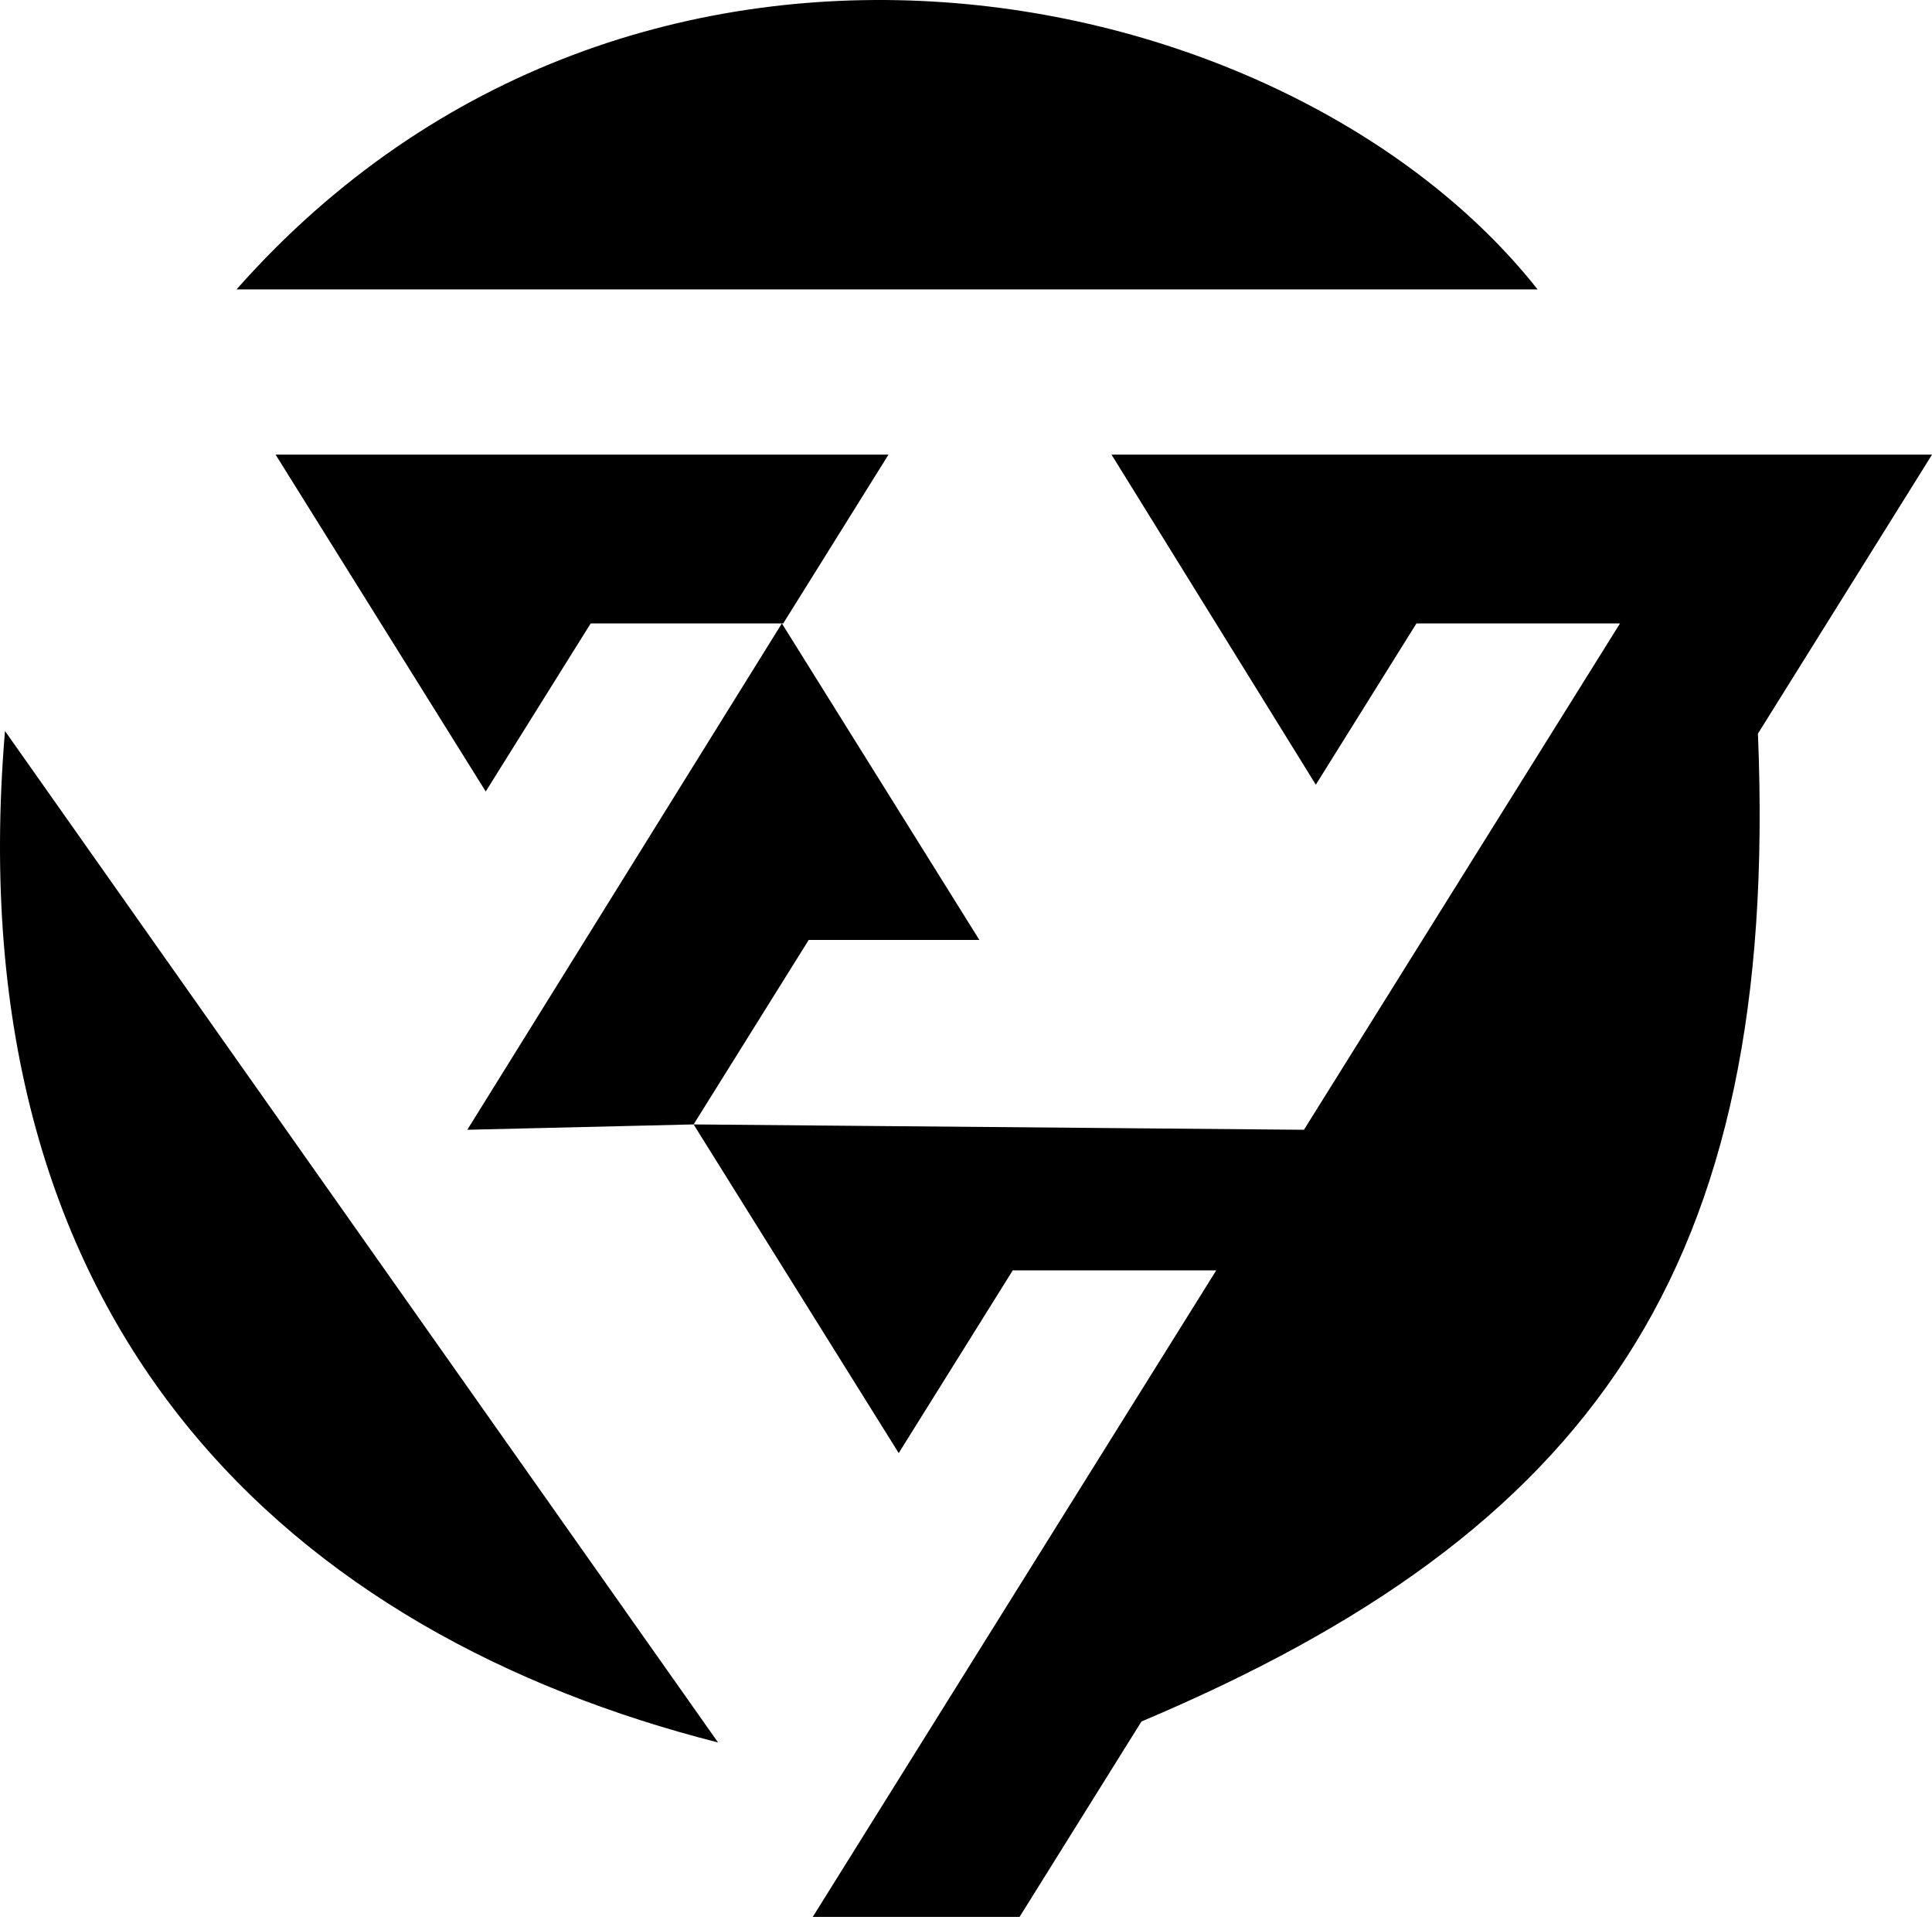 <svg xmlns="http://www.w3.org/2000/svg" width="257.29" height="255.215" viewBox="0 0 257.29 255.215">
  <path id="Union_9" data-name="Union 9" d="M14019.3,3270.823l53.73-86.075h-27.1l-15.186,24.325-27.316-43.759-30.135.713,41.891-67.416,26.3,42.14h-22.725l-15.33,24.563,81.283.713,42.09-67.416h-27.109l-13.4,21.473-27.209-43.95h109.273l-23.187,37.15c2.955,71.464-22.369,106.306-82.1,131.528l-16.229,26.011Zm-107.574-157.884,94.961,134.663C13950.582,3233.343,13904.969,3193.211,13911.725,3112.939Zm36.033-36.805h81.627l-14.021,22.477h-25.641l-13.977,22.377Zm-5.2-21.995c53.063-59.987,140.107-41.98,173.268,0Z" transform="translate(-13911.06 -3015.608)"/>
</svg>
